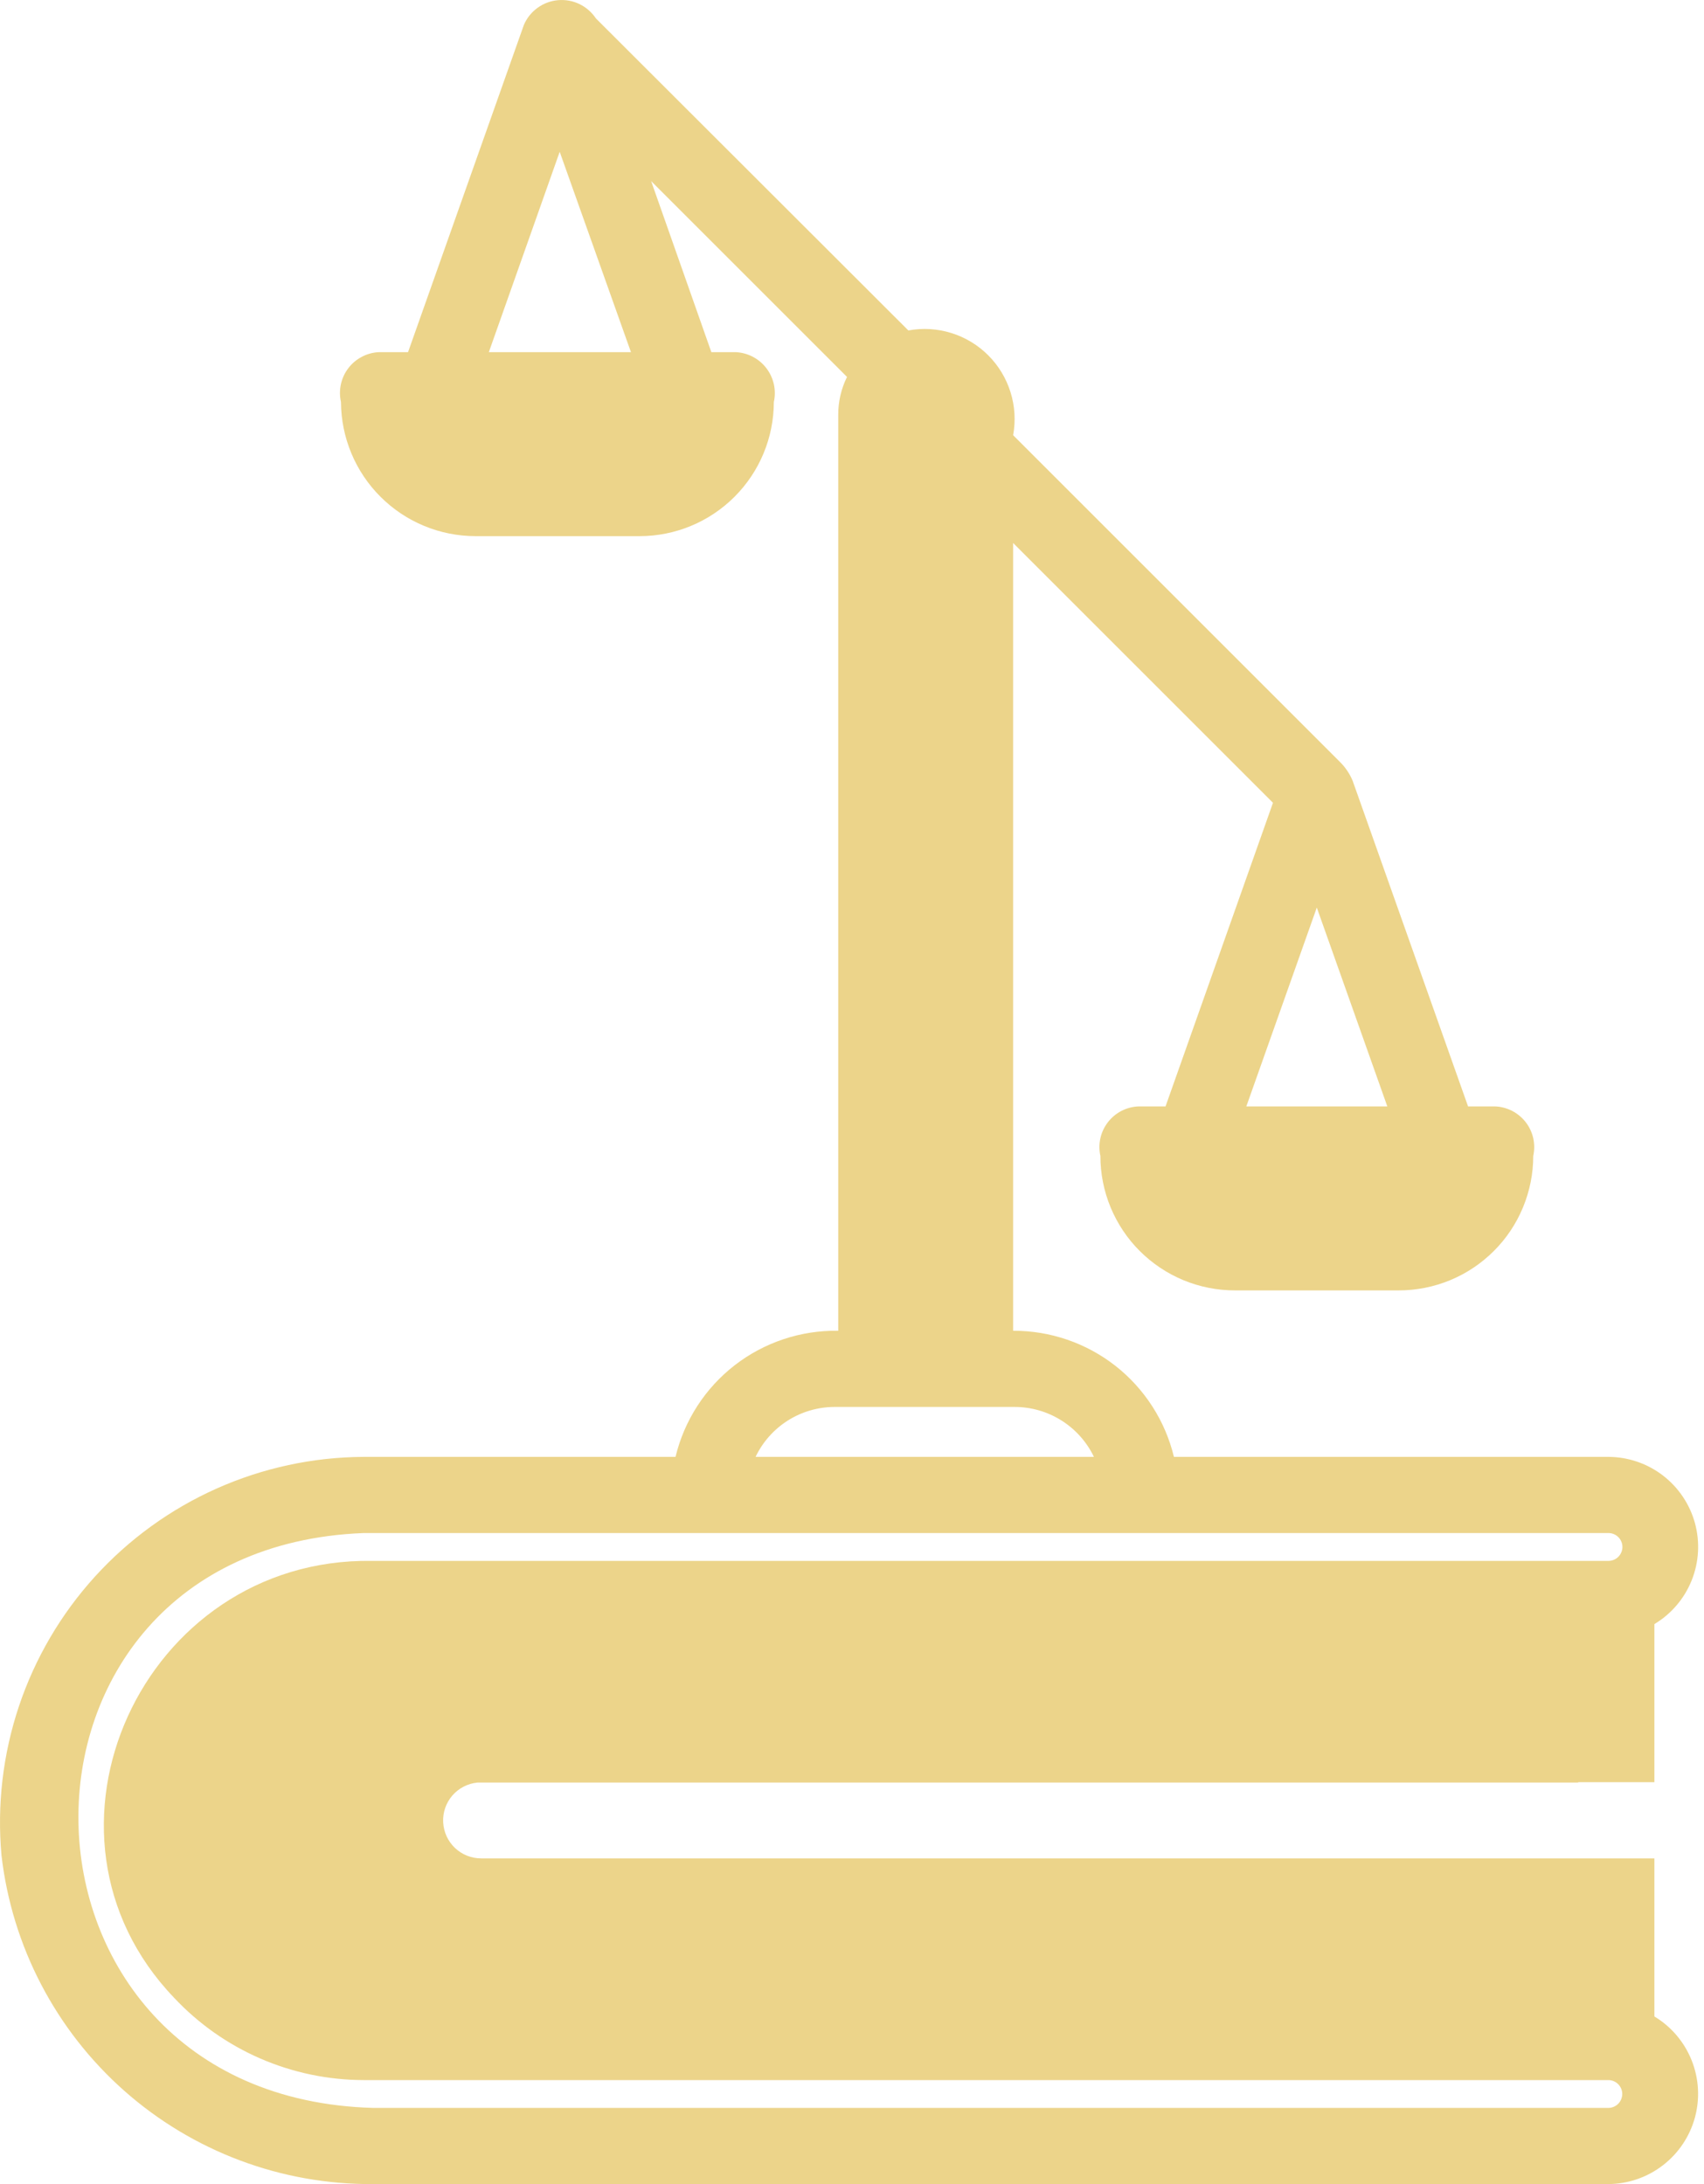 <svg width="39" height="50" viewBox="0 0 39 50" fill="none" xmlns="http://www.w3.org/2000/svg">
<path d="M37.865 46.163V42.544H11.014C10.79 42.544 10.575 42.459 10.413 42.305C10.251 42.151 10.154 41.941 10.143 41.717C10.131 41.494 10.207 41.275 10.352 41.106C10.498 40.937 10.704 40.83 10.926 40.808H36.121V40.799H37.865V37.18C38.25 36.949 38.55 36.598 38.717 36.181C38.885 35.764 38.911 35.303 38.793 34.869C38.674 34.436 38.417 34.053 38.061 33.779C37.704 33.505 37.268 33.355 36.818 33.352H26.868C26.669 32.527 26.197 31.793 25.53 31.269C24.862 30.745 24.037 30.462 23.188 30.465V12.431L29.135 18.378L26.676 25.329H26.057C25.921 25.334 25.787 25.37 25.666 25.432C25.545 25.495 25.439 25.584 25.356 25.692C25.273 25.8 25.214 25.925 25.185 26.058C25.155 26.191 25.155 26.329 25.185 26.462C25.185 26.867 25.264 27.267 25.419 27.641C25.574 28.014 25.8 28.354 26.086 28.639C26.372 28.925 26.712 29.152 27.085 29.307C27.459 29.461 27.859 29.541 28.263 29.541H32.013C32.417 29.541 32.818 29.461 33.191 29.307C33.565 29.152 33.904 28.925 34.19 28.639C34.476 28.354 34.703 28.014 34.857 27.641C35.012 27.267 35.092 26.867 35.092 26.462C35.121 26.329 35.121 26.191 35.092 26.058C35.062 25.925 35.004 25.8 34.921 25.692C34.837 25.584 34.731 25.495 34.61 25.432C34.489 25.37 34.356 25.334 34.219 25.329H33.6L30.958 17.873C30.891 17.713 30.793 17.567 30.67 17.445L23.188 9.963C23.248 9.635 23.228 9.297 23.128 8.978C23.029 8.66 22.854 8.37 22.618 8.134C22.382 7.898 22.093 7.723 21.774 7.624C21.456 7.525 21.118 7.504 20.79 7.565L13.639 0.422C13.545 0.281 13.415 0.167 13.262 0.093C13.109 0.019 12.939 -0.011 12.77 0.004C12.601 0.019 12.439 0.08 12.302 0.18C12.165 0.279 12.057 0.414 11.99 0.571L9.339 8.062H8.676C8.539 8.067 8.405 8.103 8.284 8.167C8.162 8.23 8.056 8.319 7.973 8.428C7.889 8.538 7.831 8.664 7.802 8.798C7.773 8.932 7.774 9.07 7.804 9.204C7.808 10.019 8.133 10.799 8.71 11.374C9.287 11.95 10.068 12.273 10.883 12.274H14.642C15.455 12.273 16.235 11.949 16.811 11.373C17.386 10.798 17.71 10.018 17.711 9.204C17.741 9.071 17.741 8.932 17.712 8.798C17.682 8.665 17.624 8.539 17.541 8.43C17.458 8.321 17.352 8.232 17.231 8.168C17.11 8.105 16.976 8.068 16.839 8.062H16.281L14.903 4.146L19.386 8.629C19.252 8.9 19.183 9.198 19.185 9.501V30.465C18.328 30.451 17.493 30.73 16.816 31.254C16.139 31.779 15.661 32.519 15.461 33.352H8.319C7.161 33.358 6.016 33.605 4.958 34.077C3.9 34.549 2.952 35.236 2.173 36.093C1.394 36.951 0.802 37.961 0.434 39.059C0.066 40.157 -0.07 41.32 0.034 42.474C0.275 44.556 1.275 46.475 2.845 47.865C4.414 49.254 6.441 50.014 8.537 50H36.818C37.268 49.995 37.704 49.844 38.06 49.569C38.417 49.294 38.673 48.911 38.792 48.477C38.91 48.043 38.884 47.582 38.716 47.164C38.549 46.747 38.25 46.395 37.865 46.163ZM31.752 25.329H28.525L30.138 20.777L31.752 25.329ZM11.188 8.062L12.81 3.475L14.441 8.062H11.188ZM19.106 32.209H23.214C23.595 32.208 23.968 32.314 24.291 32.517C24.613 32.719 24.872 33.008 25.037 33.352H17.293C17.456 33.01 17.713 32.721 18.034 32.518C18.355 32.316 18.727 32.209 19.106 32.209ZM36.818 48.256H8.537C-0.322 48.007 -0.509 35.443 8.319 35.096C16.598 35.099 28.513 35.093 36.818 35.096C36.902 35.097 36.982 35.131 37.041 35.191C37.099 35.25 37.133 35.331 37.133 35.414C37.133 35.498 37.099 35.578 37.041 35.638C36.982 35.698 36.902 35.732 36.818 35.733H8.502C3.261 35.663 0.374 41.968 3.985 45.735C4.541 46.328 5.212 46.801 5.957 47.125C6.703 47.449 7.506 47.617 8.319 47.619H36.818C36.901 47.621 36.98 47.656 37.038 47.715C37.096 47.775 37.129 47.854 37.129 47.937C37.129 48.02 37.096 48.1 37.038 48.16C36.98 48.219 36.901 48.254 36.818 48.256Z" fill="#ECD48A"/>
</svg>
